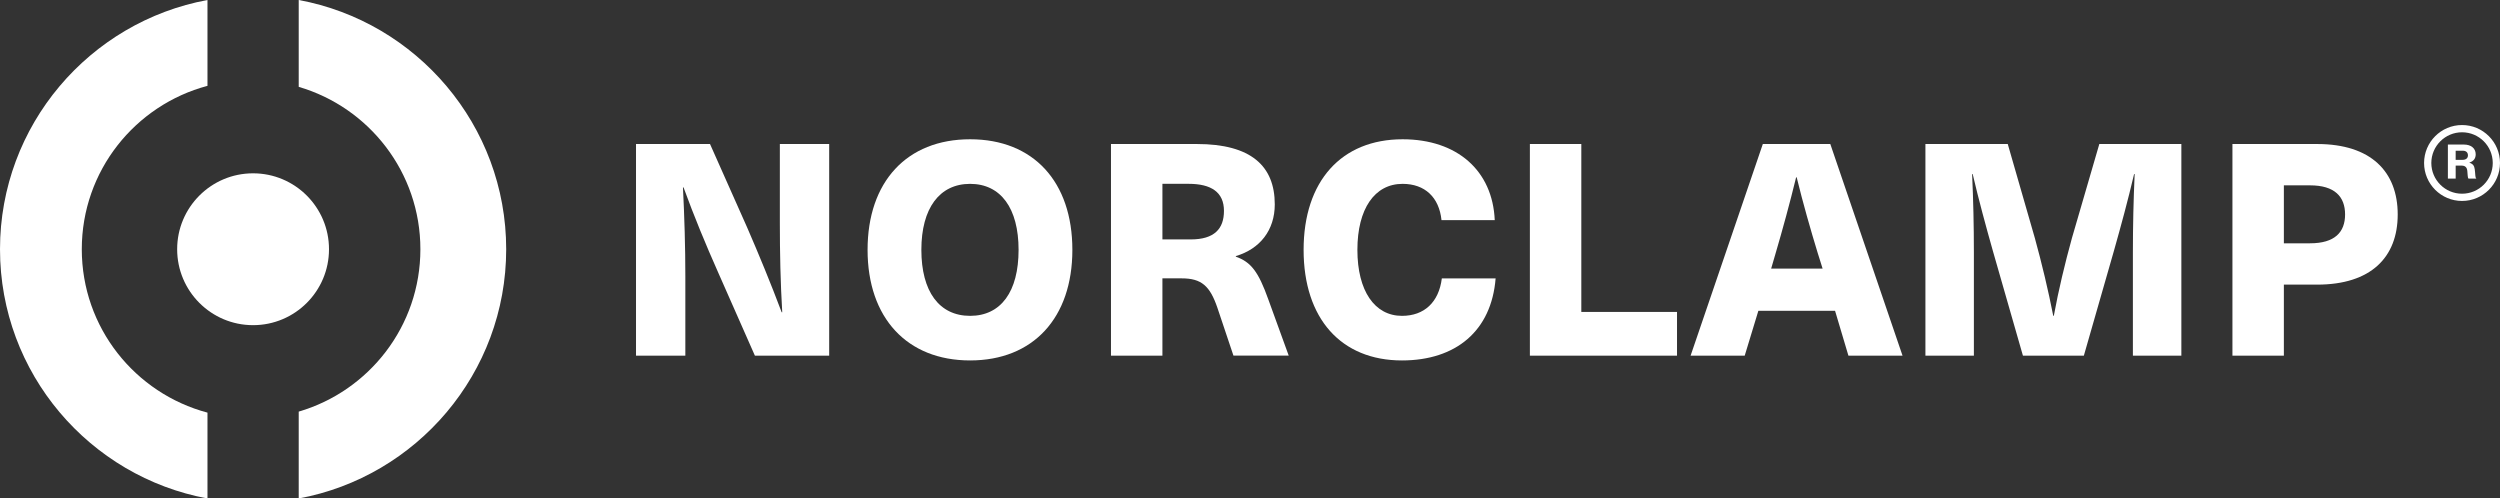 <?xml version="1.0" encoding="UTF-8"?>
<svg id="Layer_2" data-name="Layer 2" xmlns="http://www.w3.org/2000/svg" viewBox="0 0 690.2 137.62">
  <rect x="0" y="0" width="690.2" height="137.62" fill="#333333" stroke="none"/>
  <defs>
    <style>
      .cls-1 {
        fill: #fff;
        stroke-width: 0px;
      }
    </style>
  </defs>
  <g id="Layer_1-2" data-name="Layer 1">
    <g>
      <path class="cls-1" d="M208.41,98.19l-10.18-23.06c-3.36-7.55-6.65-15.51-9.52-23.39h-.16c.41,8.21.66,16.41.66,24.62v21.83h-13.62v-58.43h20.43l10.26,23.06c3.28,7.55,6.56,15.51,9.52,23.39h.16c-.49-8.21-.66-16.41-.66-24.62v-21.83h13.62v58.43h-20.52Z"/>
      <path class="cls-1" d="M296.06,68.98c0,18.79-10.83,30.53-28.23,30.53s-28.31-11.73-28.31-30.53,10.83-30.53,28.31-30.53,28.23,11.73,28.23,30.53ZM254.37,68.98c0,11.49,4.92,18.22,13.46,18.22s13.38-6.73,13.38-18.22-4.92-18.22-13.38-18.22-13.46,6.73-13.46,18.22Z"/>
      <path class="cls-1" d="M330.44,39.76c14.94,0,21.5,6.07,21.5,16.66,0,7.14-4.1,12.31-10.75,14.28v.16c4.19,1.48,6.24,4.18,8.94,11.73l5.66,15.59h-15.26l-4.43-13.21c-2.05-5.99-4.35-8.12-9.85-8.12h-5.33v21.34h-14.2v-58.43h23.72ZM320.92,66.1h7.8c6.56,0,9.19-2.95,9.19-7.88,0-5.17-3.53-7.47-9.77-7.47h-7.22v15.35Z"/>
      <path class="cls-1" d="M412.66,60.77h-14.69c-.66-6.32-4.6-10.01-10.75-10.01-7.71,0-12.47,6.89-12.47,18.22s4.76,18.22,12.31,18.22c6.15,0,10.18-3.77,11-10.34h14.85c-1.15,14.52-11,22.65-25.85,22.65-16.82,0-27.16-11.57-27.16-30.53s10.42-30.53,27.33-30.53c15.1,0,24.86,8.7,25.44,22.32Z"/>
      <path class="cls-1" d="M462.99,86.13v12.06h-40.62v-58.43h14.2v46.36h26.42Z"/>
      <path class="cls-1" d="M485.45,85.8l-3.77,12.39h-14.94l19.94-58.43h18.63l19.94,58.43h-14.94l-3.69-12.39h-21.17ZM501.94,70.21c-2.13-6.98-4.19-14.2-5.91-21.25h-.16c-1.72,7.06-3.69,14.28-5.74,21.25l-1.15,3.94h14.2l-1.23-3.94Z"/>
      <path class="cls-1" d="M588.85,98.19v-28.56c0-7.22.16-14.44.49-21.58h-.16c-1.64,7.06-3.61,14.28-5.58,21.25l-8.29,28.89h-16.82l-8.29-28.89c-1.97-6.98-3.94-14.2-5.58-21.25h-.16c.33,7.14.49,14.36.49,21.58v28.56h-13.38v-58.43h22.73l7.47,25.93c1.97,7.14,3.69,14.36,5.09,21.5h.16c1.31-7.14,3.04-14.36,5.01-21.5l7.55-25.93h22.65v58.43h-13.38Z"/>
      <path class="cls-1" d="M639.72,39.76c14.85,0,22.24,7.63,22.24,19.45s-7.39,19.37-22.24,19.37h-9.19v19.61h-14.2v-58.43h23.39ZM630.53,67.17h7.22c6.81,0,9.68-3.04,9.68-7.96s-2.87-8.04-9.68-8.04h-7.22v16Z"/>
    </g>
    <g>
      <circle class="cls-1" cx="69.87" cy="68.81" r="20.96"/>
      <g>
        <path class="cls-1" d="M22.58,68.81c0-21.64,14.73-39.79,34.7-45.11V0C24.74,6.02,0,34.56,0,68.81s24.74,62.79,57.28,68.81v-23.7c-19.97-5.32-34.7-23.47-34.7-45.11Z"/>
        <path class="cls-1" d="M82.47,0v23.98c19.4,5.68,33.59,23.59,33.59,44.83s-14.18,39.14-33.59,44.83v23.98c32.54-6.02,57.28-34.56,57.28-68.81S115.01,6.02,82.47,0Z"/>
      </g>
    </g>
    <g>
      <path class="cls-1" d="M675.81,39.91h4.47c1.83,0,3.21.97,3.21,2.69,0,1.1-.54,1.9-1.74,2.29v.04c.94.29,1.35.81,1.48,1.82.18,1.28.1,2.34.4,2.46v.1h-2.12c-.25-.14-.23-1.14-.34-2.17-.11-.94-.58-1.42-1.62-1.42h-1.59v3.59h-2.15v-9.4ZM677.96,44.13h1.91c.96,0,1.48-.49,1.48-1.24s-.47-1.28-1.42-1.28h-1.97v2.52Z"/>
      <path class="cls-1" d="M679.72,55.48c-5.78,0-10.48-4.7-10.48-10.48s4.7-10.48,10.48-10.48,10.48,4.7,10.48,10.48-4.7,10.48-10.48,10.48ZM679.72,36.52c-4.67,0-8.48,3.8-8.48,8.48s3.8,8.48,8.48,8.48,8.48-3.8,8.48-8.48-3.8-8.48-8.48-8.48Z"/>
    </g>
  </g>
</svg>